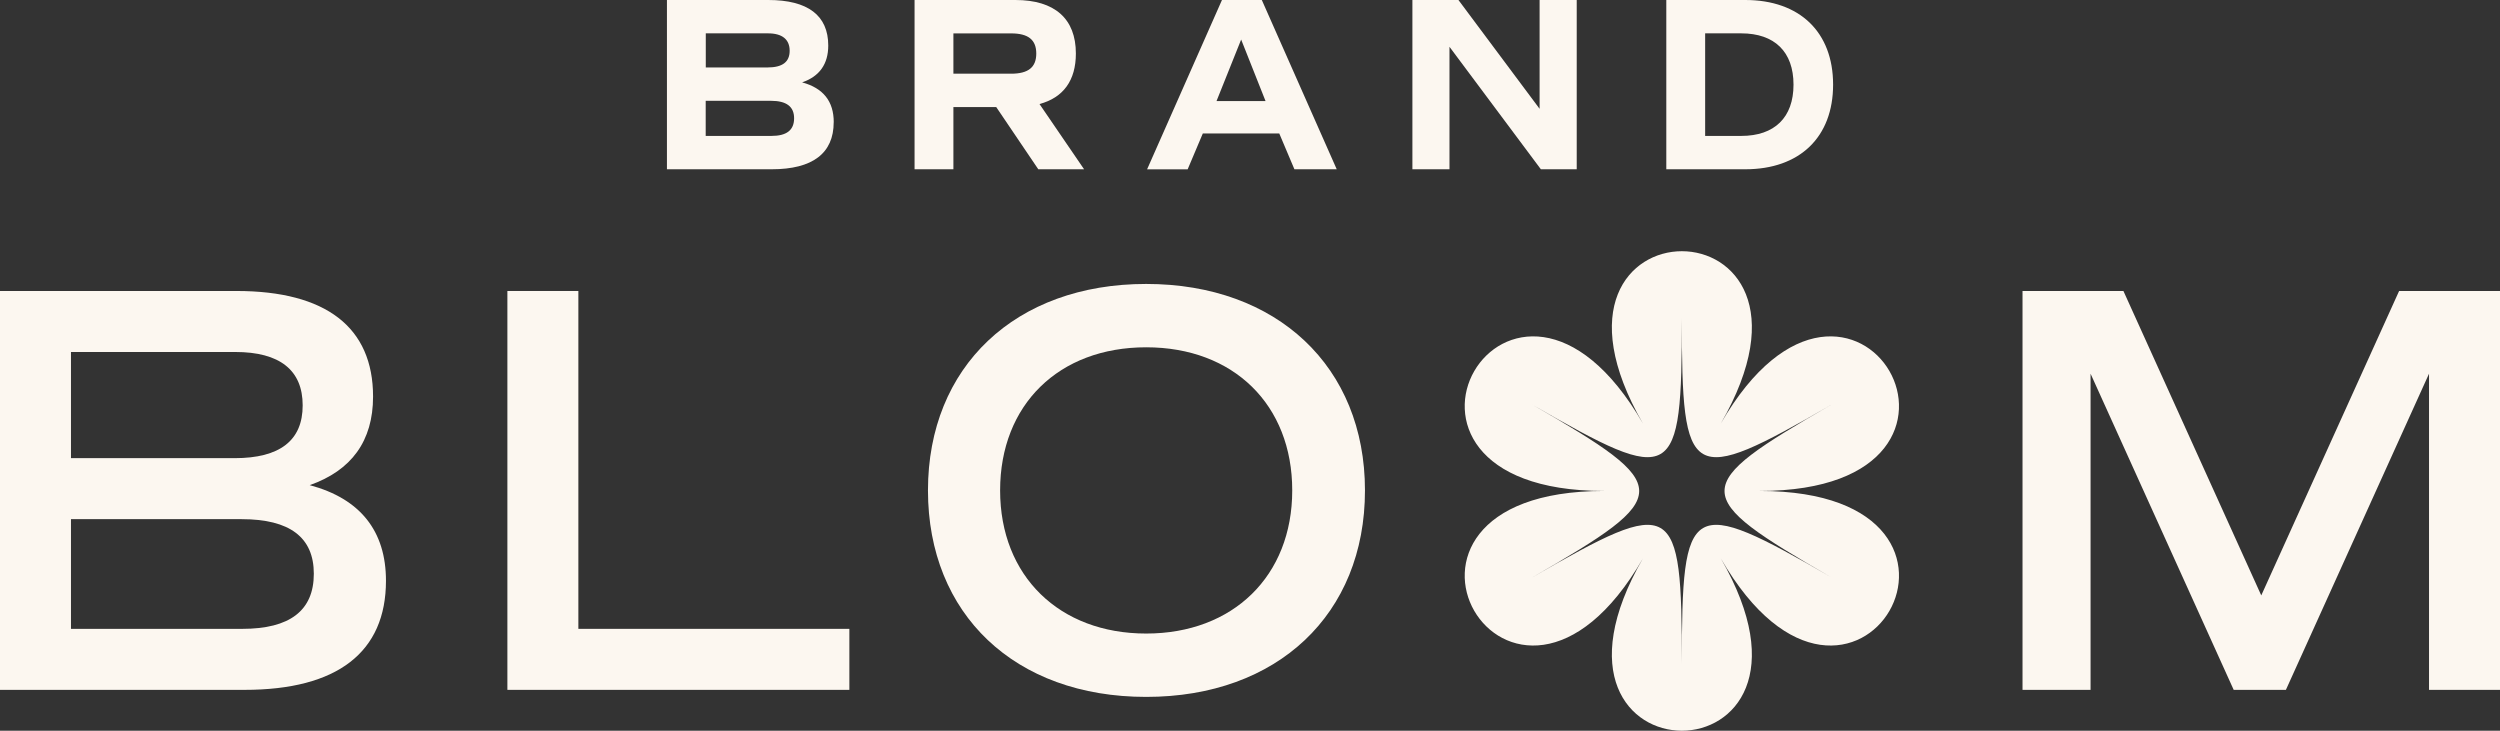 <?xml version="1.0" encoding="UTF-8"?>
<svg xmlns="http://www.w3.org/2000/svg" id="Ebene_2" data-name="Ebene 2" viewBox="0 0 596.68 174.4">
  <rect x="0" y="0" width="596.68" height="174.4" fill="#333333" stroke="none"/>
  <defs>
    <style>
      .cls-1 {
        fill: #fcf7f0;
        stroke-width: 0px;
      }
    </style>
  </defs>
  <g id="Ebene_1-2" data-name="Ebene 1">
    <g>
      <g>
        <path class="cls-1" d="M198.98,29.17c0,7.43-5.05,11.23-14.79,11.23h-25.01V0h24.18c9.45,0,14.32,3.68,14.32,10.87,0,4.4-2.08,7.37-6.24,8.79,5.05,1.37,7.55,4.52,7.55,9.51ZM168.44,16.1h14.74c3.57,0,5.29-1.31,5.29-3.98s-1.72-4.16-5.17-4.16h-14.85v8.14ZM189.53,28.22c0-2.79-1.84-4.16-5.53-4.16h-15.57v8.38h15.69c3.62,0,5.41-1.37,5.41-4.22Z"></path>
        <path class="cls-1" d="M247.81,40.4l-10.04-14.85h-10.22v14.85h-9.27V0h24.06c9.39,0,14.44,4.46,14.44,12.77,0,6.42-2.97,10.52-8.68,12.06l10.64,15.57h-10.93ZM227.55,17.59h13.78c4.1,0,6-1.54,6-4.81s-1.9-4.81-6-4.81h-13.78v9.63Z"></path>
        <path class="cls-1" d="M305.32,31.85h-18.24l-3.62,8.56h-9.68L291.65,0h9.51l17.88,40.4h-10.1l-3.62-8.56ZM290.35,24.12h11.7l-5.82-14.68-5.88,14.68Z"></path>
        <path class="cls-1" d="M376.32,0v40.4h-8.56l-21.81-29.23v29.23h-8.85V0h10.99l19.37,25.97V0h8.85Z"></path>
        <path class="cls-1" d="M437.51,20.2c0,12.54-7.96,20.2-20.97,20.2h-18.84V0h18.84c13.01,0,20.97,7.66,20.97,20.2ZM428.06,20.2c0-7.84-4.52-12.24-12.48-12.24h-8.61v24.48h8.61c7.96,0,12.48-4.4,12.48-12.24Z"></path>
      </g>
      <g>
        <path class="cls-1" d="M92.12,138.61c0,17.08-11.62,26.04-33.74,26.04H0v-95.2h56.42c21.42,0,32.62,8.68,32.62,25.2,0,10.64-5.18,17.64-15.12,21.14,12.04,3.22,18.2,10.92,18.2,22.82ZM16.94,109.35h39.06c10.78,0,16.24-4.2,16.24-12.6s-5.46-12.74-16.1-12.74H16.94v25.34ZM74.9,136.93c0-8.68-5.74-13.02-17.22-13.02H16.94v26.18h40.88c11.34,0,17.08-4.34,17.08-13.16Z"></path>
        <path class="cls-1" d="M202.72,150.09v14.56h-81.62v-95.2h16.94v80.64h64.68Z"></path>
        <path class="cls-1" d="M221.48,117.05c0-29.54,20.86-49.28,52.08-49.28s52.22,19.74,52.22,49.28-20.86,49.28-52.22,49.28-52.08-19.74-52.08-49.28ZM308.42,117.05c0-20.44-14-34.16-34.86-34.16s-34.86,13.72-34.86,34.16,14.14,34.16,34.86,34.16,34.86-13.72,34.86-34.16Z"></path>
        <path class="cls-1" d="M596.68,164.65h-16.94v-75.46l-34.16,75.46h-12.46l-34.16-75.46v75.46h-16.24v-95.2h24.08l32.9,72.66,32.9-72.66h24.08v95.2Z"></path>
        <path class="cls-1" d="M420,117.18c63.3,0,22.36-70.93-9.29-16.1,31.65-54.83-50.24-54.83-18.59,0-31.65-54.83-72.6,16.1-9.3,16.1-63.3,0-22.35,70.93,9.3,16.1-31.65,54.83,50.24,54.83,18.59,0,31.65,54.83,72.59-16.1,9.29-16.1ZM401.41,158.42c0-39.28-1.69-40.25-35.7-20.61,34.02-19.64,34.02-21.59,0-41.24,34.02,19.64,35.7,18.67,35.7-20.61,0,39.28,1.69,40.25,35.71,20.61-34.03,19.64-34.03,21.59,0,41.24-34.03-19.64-35.71-18.67-35.71,20.61Z"></path>
      </g>
    </g>
  </g>
</svg>
